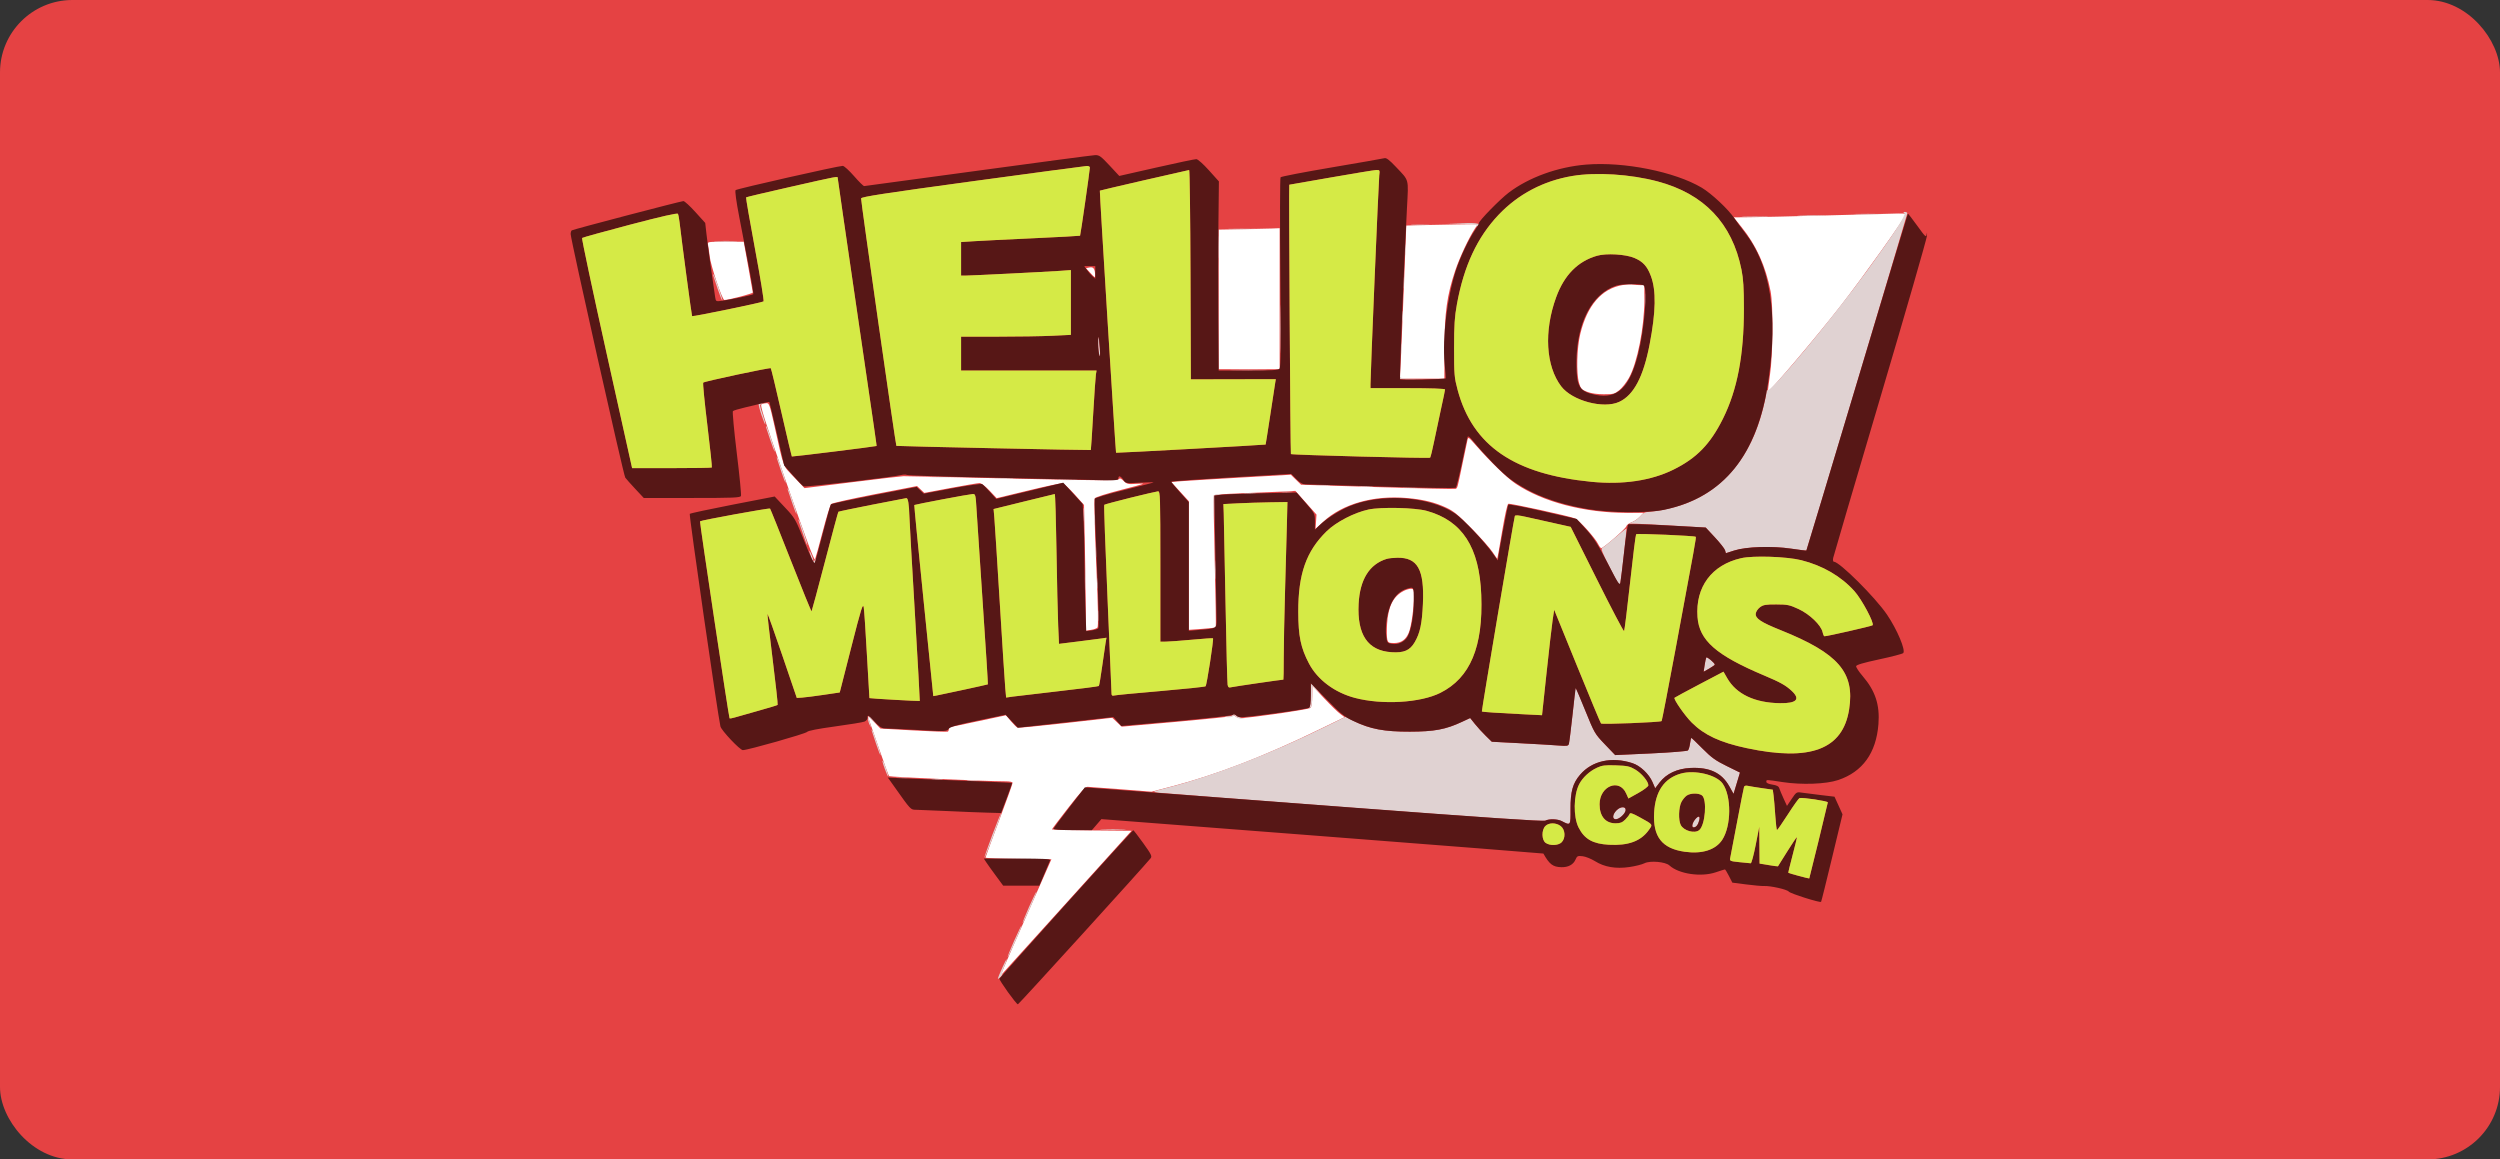 <?xml version="1.0" encoding="utf-8"?>
<svg xmlns="http://www.w3.org/2000/svg" width="138" height="64" viewBox="0 0 138 64" fill="none">
<rect x="0" y="0" width="138" height="64" fill="#333333" stroke="none"/>
<rect width="138" height="64" rx="4" fill="#E54243"/>
<g clip-path="url(#clip0_2885_3850)">
<path fill-rule="evenodd" clip-rule="evenodd" d="M100.907 11.889C99.014 11.941 97.067 11.986 96.582 11.99L95.7 11.998L96.119 12.517C96.941 13.534 97.463 14.682 97.736 16.076C97.89 16.861 97.87 19.576 97.701 20.706C97.629 21.194 97.579 21.602 97.592 21.612C97.66 21.668 100.314 18.54 101.597 16.891C102.84 15.292 105.21 11.966 105.21 11.818C105.21 11.793 105.016 11.778 104.779 11.785C104.543 11.791 102.8 11.838 100.907 11.889ZM78.416 12.427L77.627 12.451L77.496 15.798C77.424 17.638 77.345 19.54 77.32 20.023L77.274 20.903H78.502H79.729L79.734 19.2C79.74 17.255 79.873 16.299 80.324 14.95C80.57 14.216 81.078 13.13 81.417 12.615L81.578 12.372L80.391 12.388C79.739 12.396 78.85 12.414 78.416 12.427ZM68.523 12.652L67.27 12.675V16.527V20.379H68.954H70.637V16.488V12.596L70.207 12.613C69.97 12.622 69.213 12.64 68.523 12.652ZM39.082 13.513C39.104 13.605 39.144 13.883 39.171 14.13C39.229 14.663 39.866 16.563 39.985 16.56C40.239 16.554 41.564 16.204 41.556 16.146C41.551 16.107 41.437 15.461 41.301 14.71L41.054 13.345H40.048C39.043 13.345 39.042 13.345 39.082 13.513ZM60.147 14.764L59.946 14.804L60.203 15.083C60.432 15.333 60.459 15.345 60.453 15.195C60.437 14.832 60.359 14.723 60.147 14.764ZM89.55 15.739C88.409 15.94 87.62 16.852 87.236 18.416C87.042 19.205 87.006 20.596 87.165 21.143C87.258 21.462 87.301 21.509 87.614 21.629C87.839 21.716 88.163 21.763 88.534 21.763C89.062 21.763 89.129 21.745 89.391 21.534C89.546 21.407 89.786 21.099 89.924 20.85C90.383 20.013 90.767 18.063 90.767 16.571V15.739H90.552C90.434 15.739 90.24 15.725 90.122 15.708C90.003 15.691 89.746 15.705 89.55 15.739ZM42.042 22.311C41.937 22.355 42.134 22.977 43.425 26.688C44.492 29.753 44.947 30.974 44.989 30.878C45.022 30.804 45.214 30.107 45.416 29.329C45.618 28.551 45.828 27.872 45.882 27.821C45.936 27.77 47.024 27.525 48.3 27.278L50.62 26.829L50.821 27.018L51.022 27.208L52.474 26.936C53.273 26.787 53.994 26.665 54.077 26.665C54.162 26.665 54.397 26.844 54.621 27.081L55.015 27.498L56.762 27.076C57.722 26.843 58.571 26.664 58.648 26.678C58.725 26.691 59.024 26.965 59.313 27.287L59.838 27.872L59.887 30.236C59.914 31.537 59.936 33.098 59.936 33.706V34.812L60.217 34.77C60.371 34.747 60.534 34.69 60.578 34.644C60.635 34.584 60.616 33.561 60.51 31.088C60.418 28.923 60.388 27.575 60.431 27.506C60.472 27.442 61.09 27.245 61.921 27.032C63.247 26.691 63.304 26.67 62.786 26.705C62.266 26.74 62.218 26.731 62.03 26.551C61.872 26.399 61.814 26.379 61.75 26.456C61.685 26.535 60.603 26.527 55.883 26.417C52.7 26.342 49.995 26.283 49.871 26.286C49.748 26.289 48.468 26.439 47.028 26.619L44.409 26.945L43.832 26.337C43.183 25.654 43.3 25.967 42.716 23.353C42.495 22.368 42.453 22.25 42.316 22.255C42.232 22.258 42.109 22.283 42.042 22.311ZM81.006 24.278C80.983 24.377 80.864 24.945 80.741 25.542C80.442 26.989 80.455 26.942 80.343 26.985C80.288 27.006 78.349 26.963 76.032 26.889L71.82 26.756L71.537 26.48L71.255 26.204L68.533 26.359C67.036 26.444 65.55 26.535 65.232 26.56L64.653 26.605L65.138 27.137L65.624 27.669V31.218V34.767L66.353 34.714C66.754 34.684 67.095 34.647 67.111 34.631C67.127 34.615 67.101 32.983 67.053 31.004C67.005 29.025 66.983 27.378 67.004 27.344C67.025 27.31 67.658 27.261 68.41 27.234C69.162 27.207 70.165 27.166 70.64 27.141L71.503 27.096L72.087 27.751L72.671 28.405L72.645 28.798L72.62 29.191L73.037 28.805C74.106 27.815 75.81 27.33 77.654 27.49C78.562 27.569 79.192 27.723 79.842 28.026C80.237 28.21 80.499 28.427 81.239 29.178C81.739 29.688 82.258 30.273 82.392 30.48C82.526 30.686 82.643 30.847 82.651 30.836C82.66 30.826 82.78 30.149 82.917 29.331C83.07 28.419 83.202 27.831 83.259 27.809C83.361 27.77 86.649 28.491 86.951 28.619C87.17 28.712 88.063 29.707 88.218 30.032C88.277 30.155 88.354 30.257 88.391 30.257C88.511 30.257 89.739 29.186 89.775 29.05C89.794 28.976 89.919 28.88 90.052 28.836C90.185 28.792 90.389 28.656 90.507 28.534L90.72 28.311H89.825C87.46 28.311 85.174 27.714 83.668 26.703C83.181 26.377 82.265 25.49 81.433 24.54C81.071 24.127 81.044 24.11 81.006 24.278ZM77.484 32.619C76.901 32.922 76.622 33.482 76.566 34.459C76.546 34.815 76.551 35.194 76.578 35.3C76.621 35.472 76.664 35.495 76.952 35.495C77.352 35.495 77.61 35.309 77.772 34.904C77.907 34.566 78.046 33.568 78.046 32.934C78.046 32.535 78.032 32.502 77.877 32.502C77.785 32.502 77.608 32.555 77.484 32.619ZM72.436 38.423C72.434 38.804 72.4 39.021 72.333 39.077C72.278 39.122 71.365 39.279 70.303 39.425C68.559 39.666 68.361 39.68 68.246 39.576C68.176 39.513 68.093 39.486 68.062 39.517C68.032 39.548 66.637 39.694 64.963 39.843L61.919 40.112L61.657 39.867L61.396 39.622L58.83 39.912C57.419 40.072 56.222 40.186 56.169 40.166C56.115 40.145 55.951 39.983 55.802 39.806L55.532 39.483L54.011 39.808C53.175 39.987 52.465 40.134 52.434 40.134C52.404 40.134 52.378 40.183 52.378 40.242C52.378 40.302 52.352 40.367 52.319 40.387C52.286 40.407 51.436 40.377 50.429 40.32L48.599 40.216L48.234 39.834C48.033 39.623 47.885 39.496 47.905 39.55C47.924 39.604 48.186 40.355 48.486 41.219C48.785 42.084 49.051 42.814 49.077 42.842C49.119 42.888 54.48 43.129 55.465 43.128C55.747 43.128 55.895 43.158 55.895 43.216C55.895 43.265 55.559 44.202 55.147 45.298C54.736 46.394 54.399 47.313 54.399 47.341C54.399 47.368 55.218 47.4 56.218 47.41L58.038 47.431L56.834 50.162C55.247 53.763 55.198 53.88 55.295 53.785C55.34 53.74 56.971 51.938 58.919 49.781L62.461 45.859L60.263 45.839C59.055 45.828 58.066 45.803 58.066 45.784C58.066 45.765 58.472 45.226 58.97 44.588C59.654 43.71 59.914 43.428 60.036 43.432C60.125 43.434 60.956 43.496 61.882 43.569L63.566 43.702L64.651 43.419C67.121 42.777 69.739 41.767 72.824 40.267L74.226 39.587L73.984 39.411C73.852 39.315 73.45 38.925 73.091 38.544L72.44 37.852L72.436 38.423Z" fill="white"/>
<path fill-rule="evenodd" clip-rule="evenodd" d="M105.126 11.767C105.238 11.837 104.517 12.946 103.055 14.953C101.082 17.662 97.686 21.735 97.559 21.545C97.529 21.5 97.503 21.553 97.503 21.661C97.502 21.77 97.416 22.189 97.311 22.592C96.63 25.214 95.204 26.965 93.087 27.782C92.482 28.015 91.608 28.217 91.067 28.248C90.8 28.264 90.692 28.313 90.547 28.486C90.445 28.607 90.26 28.75 90.134 28.804L89.906 28.904L90.28 28.909C90.486 28.912 91.443 28.962 92.407 29.019L94.159 29.123L94.669 29.671C94.949 29.973 95.199 30.291 95.223 30.378L95.268 30.537L95.73 30.388C96.394 30.175 97.821 30.129 98.879 30.287C99.327 30.354 99.702 30.4 99.712 30.389C99.746 30.351 105.284 11.849 105.284 11.774C105.284 11.732 105.225 11.699 105.153 11.699C105.049 11.7 105.043 11.714 105.126 11.767ZM102.497 11.829C102.836 11.843 103.392 11.843 103.731 11.829C104.071 11.815 103.793 11.803 103.114 11.803C102.435 11.803 102.157 11.815 102.497 11.829ZM99.354 11.904C99.693 11.917 100.249 11.917 100.588 11.904C100.928 11.89 100.65 11.878 99.971 11.878C99.292 11.878 99.014 11.89 99.354 11.904ZM96.289 11.979C96.631 11.992 97.169 11.992 97.486 11.978C97.803 11.964 97.524 11.953 96.865 11.953C96.207 11.953 95.948 11.965 96.289 11.979ZM80.724 12.353C81.323 12.37 81.553 12.401 81.516 12.461C81.485 12.512 81.498 12.524 81.551 12.491C81.786 12.346 81.573 12.298 80.758 12.313L79.879 12.329L80.724 12.353ZM77.992 12.427C78.23 12.442 78.6 12.442 78.815 12.427C79.03 12.412 78.835 12.4 78.382 12.4C77.929 12.4 77.754 12.412 77.992 12.427ZM67.924 12.652C68.264 12.666 68.819 12.666 69.159 12.652C69.499 12.638 69.221 12.627 68.542 12.627C67.862 12.627 67.585 12.638 67.924 12.652ZM67.224 13.644C67.224 14.2 67.236 14.427 67.25 14.149C67.264 13.871 67.264 13.417 67.25 13.139C67.236 12.861 67.224 13.088 67.224 13.644ZM39.522 13.325C39.798 13.339 40.27 13.34 40.57 13.325C40.87 13.311 40.644 13.299 40.068 13.299C39.492 13.299 39.246 13.311 39.522 13.325ZM77.545 13.793C77.545 14.061 77.559 14.171 77.576 14.037C77.592 13.903 77.592 13.684 77.576 13.55C77.559 13.417 77.545 13.526 77.545 13.793ZM39.372 15.215C39.393 15.277 39.502 15.605 39.614 15.944C39.726 16.283 39.843 16.576 39.874 16.595C39.937 16.634 39.451 15.207 39.38 15.144C39.354 15.121 39.351 15.154 39.372 15.215ZM77.471 15.627C77.472 15.915 77.485 16.024 77.501 15.868C77.517 15.713 77.517 15.477 77.501 15.345C77.484 15.212 77.471 15.339 77.471 15.627ZM90.793 16.6C90.793 16.97 90.806 17.131 90.821 16.957C90.837 16.784 90.837 16.481 90.822 16.284C90.806 16.087 90.793 16.229 90.793 16.6ZM70.67 18.171C70.67 19.365 70.68 19.843 70.693 19.233C70.706 18.623 70.706 17.647 70.693 17.063C70.68 16.479 70.67 16.978 70.67 18.171ZM77.396 17.46C77.396 17.728 77.409 17.837 77.426 17.703C77.442 17.57 77.442 17.351 77.426 17.217C77.409 17.083 77.396 17.193 77.396 17.46ZM60.617 19.001C60.621 19.244 60.653 19.527 60.688 19.63C60.728 19.747 60.736 19.59 60.709 19.219C60.658 18.503 60.606 18.382 60.617 19.001ZM77.321 19.256C77.321 19.524 77.335 19.633 77.351 19.5C77.368 19.366 77.368 19.147 77.351 19.013C77.335 18.879 77.321 18.989 77.321 19.256ZM68.074 20.435C68.537 20.448 69.295 20.448 69.758 20.435C70.221 20.422 69.842 20.411 68.916 20.411C67.99 20.411 67.611 20.422 68.074 20.435ZM77.246 20.79C77.26 20.929 77.318 20.94 78.046 20.944L78.831 20.948L78.069 20.923C77.427 20.901 77.301 20.877 77.269 20.769C77.24 20.673 77.235 20.679 77.246 20.79ZM41.883 22.292C41.86 22.316 41.925 22.587 42.029 22.895C42.132 23.203 42.23 23.442 42.246 23.426C42.262 23.41 42.194 23.158 42.094 22.865C41.93 22.383 41.925 22.33 42.038 22.3C42.145 22.272 42.146 22.266 42.045 22.258C41.98 22.253 41.907 22.269 41.883 22.292ZM42.29 23.596C42.311 23.658 42.421 23.989 42.534 24.331C42.647 24.673 42.753 24.94 42.769 24.924C42.806 24.887 42.371 23.59 42.302 23.529C42.274 23.504 42.269 23.535 42.29 23.596ZM42.889 25.318C42.91 25.379 43.02 25.71 43.133 26.052C43.246 26.394 43.352 26.661 43.368 26.645C43.404 26.608 42.97 25.311 42.901 25.25C42.873 25.225 42.868 25.256 42.889 25.318ZM51.464 26.346C51.723 26.361 52.127 26.36 52.362 26.346C52.597 26.331 52.385 26.319 51.892 26.319C51.398 26.319 51.205 26.331 51.464 26.346ZM54.981 26.421C55.24 26.435 55.644 26.435 55.879 26.421C56.114 26.406 55.903 26.394 55.409 26.394C54.915 26.394 54.722 26.406 54.981 26.421ZM58.498 26.496C58.757 26.51 59.161 26.51 59.396 26.495C59.631 26.48 59.42 26.469 58.926 26.469C58.432 26.469 58.239 26.481 58.498 26.496ZM72.713 26.794C72.888 26.81 73.175 26.81 73.35 26.794C73.525 26.779 73.381 26.766 73.031 26.766C72.682 26.766 72.539 26.779 72.713 26.794ZM75.108 26.869C75.283 26.885 75.569 26.885 75.744 26.869C75.919 26.853 75.776 26.84 75.426 26.84C75.076 26.84 74.933 26.853 75.108 26.869ZM77.503 26.944C77.678 26.96 77.964 26.96 78.139 26.944C78.314 26.928 78.171 26.915 77.821 26.915C77.471 26.915 77.328 26.928 77.503 26.944ZM43.487 27.039C43.508 27.101 43.618 27.431 43.732 27.773C43.845 28.115 43.951 28.382 43.967 28.366C44.003 28.33 43.568 27.032 43.499 26.971C43.472 26.947 43.466 26.977 43.487 27.039ZM70.766 27.168C70.899 27.184 71.135 27.184 71.29 27.168C71.445 27.152 71.337 27.139 71.049 27.138C70.76 27.138 70.633 27.151 70.766 27.168ZM68.71 27.243C68.864 27.259 69.117 27.259 69.271 27.243C69.426 27.227 69.299 27.214 68.991 27.214C68.682 27.214 68.556 27.227 68.71 27.243ZM67.002 27.362C66.982 27.416 66.976 27.812 66.989 28.241L67.013 29.022L67.029 28.185L67.045 27.348L67.251 27.317L67.457 27.286L67.249 27.274C67.134 27.268 67.023 27.308 67.002 27.362ZM59.812 28.423C59.812 28.752 59.825 28.878 59.841 28.702C59.857 28.526 59.857 28.256 59.841 28.103C59.825 27.95 59.812 28.094 59.812 28.423ZM60.409 28.685C60.409 28.953 60.422 29.062 60.439 28.928C60.456 28.794 60.456 28.576 60.439 28.442C60.422 28.308 60.409 28.418 60.409 28.685ZM44.086 28.76C44.107 28.822 44.217 29.152 44.33 29.494C44.443 29.837 44.549 30.103 44.565 30.087C44.602 30.051 44.167 28.753 44.098 28.692C44.07 28.668 44.065 28.698 44.086 28.76ZM89.158 29.672C88.829 29.956 88.509 30.212 88.447 30.241C88.356 30.284 88.435 30.491 88.87 31.342C89.388 32.356 89.407 32.381 89.45 32.127C89.522 31.696 89.8 29.19 89.778 29.172C89.766 29.163 89.487 29.388 89.158 29.672ZM60.484 30.481C60.484 30.749 60.497 30.858 60.514 30.724C60.531 30.59 60.531 30.372 60.514 30.238C60.497 30.104 60.484 30.213 60.484 30.481ZM44.676 30.412C44.673 30.435 44.725 30.615 44.792 30.812C44.878 31.065 44.933 31.14 44.978 31.069C45.013 31.013 45.042 30.934 45.042 30.893C45.042 30.852 45.009 30.868 44.969 30.93C44.905 31.03 44.897 31.03 44.892 30.93C44.888 30.815 44.687 30.334 44.676 30.412ZM67.073 31.454C67.073 31.927 67.085 32.121 67.1 31.884C67.115 31.648 67.115 31.26 67.1 31.024C67.085 30.787 67.073 30.981 67.073 31.454ZM59.89 31.978C59.89 32.533 59.902 32.761 59.917 32.483C59.931 32.205 59.931 31.75 59.917 31.473C59.902 31.195 59.89 31.422 59.89 31.978ZM60.559 32.202C60.559 32.47 60.572 32.579 60.589 32.445C60.605 32.312 60.605 32.093 60.589 31.959C60.572 31.825 60.559 31.935 60.559 32.202ZM60.633 33.998C60.633 34.266 60.647 34.375 60.663 34.241C60.68 34.108 60.68 33.889 60.663 33.755C60.647 33.621 60.633 33.731 60.633 33.998ZM94.187 36.293C94.166 36.327 94.124 36.519 94.094 36.719L94.04 37.082L94.348 36.906C94.518 36.809 94.657 36.711 94.657 36.687C94.659 36.599 94.224 36.234 94.187 36.293ZM72.358 38.361C72.358 38.752 72.323 39.021 72.264 39.087C72.185 39.176 72.191 39.177 72.302 39.093C72.406 39.014 72.433 38.879 72.433 38.428V37.861L72.676 38.081L72.919 38.301L72.661 38.02C72.519 37.866 72.393 37.74 72.381 37.74C72.368 37.74 72.358 38.019 72.358 38.361ZM86.953 38.01C86.946 38.259 86.639 40.942 86.604 41.057C86.567 41.178 86.502 41.189 86.027 41.151C85.732 41.127 84.784 41.071 83.92 41.026L82.348 40.944L82.011 40.615C81.826 40.435 81.558 40.141 81.414 39.961L81.154 39.635L80.703 39.845C79.801 40.267 79.179 40.384 77.821 40.387C76.409 40.39 75.616 40.241 74.753 39.812L74.266 39.571L73.232 40.08C70.12 41.613 67.054 42.803 64.538 43.455C63.588 43.701 63.573 43.708 63.902 43.755C64.087 43.78 68.946 44.156 74.7 44.588C82.124 45.147 85.201 45.353 85.302 45.299C85.501 45.193 85.979 45.205 86.204 45.323C86.701 45.582 86.697 45.587 86.693 44.67C86.688 43.693 86.813 43.24 87.221 42.764C87.88 41.994 88.966 41.754 90.108 42.125C90.542 42.266 91.026 42.723 91.22 43.175L91.365 43.514L91.612 43.191C91.979 42.709 92.586 42.424 93.317 42.391C94.372 42.343 95.038 42.657 95.456 43.4L95.692 43.821L95.869 43.233L96.047 42.645L95.31 42.283C94.701 41.984 94.472 41.82 93.985 41.328C93.661 41.001 93.381 40.733 93.363 40.733C93.345 40.733 93.312 40.872 93.289 41.041C93.267 41.211 93.215 41.383 93.174 41.424C93.133 41.464 92.213 41.539 91.129 41.589L89.158 41.68L88.591 41.089C88.042 40.516 88.01 40.461 87.551 39.324C87.046 38.075 86.956 37.878 86.953 38.01ZM68.058 39.456C68.031 39.5 67.901 39.541 67.77 39.547C67.537 39.558 67.537 39.559 67.742 39.59C67.857 39.607 67.996 39.585 68.05 39.54C68.122 39.48 68.172 39.489 68.242 39.572C68.293 39.634 68.424 39.681 68.532 39.675L68.729 39.665L68.542 39.631C68.439 39.612 68.299 39.547 68.231 39.487C68.148 39.413 68.091 39.403 68.058 39.456ZM47.919 39.638C47.897 39.694 47.932 39.855 47.997 39.994C48.062 40.133 48.097 40.185 48.076 40.109C48.054 40.033 48.016 39.881 47.989 39.772L47.942 39.573L48.158 39.76L48.374 39.947L48.193 39.742C47.984 39.505 47.972 39.5 47.919 39.638ZM48.127 40.359C48.148 40.421 48.258 40.751 48.371 41.093C48.484 41.435 48.59 41.702 48.606 41.686C48.643 41.65 48.208 40.352 48.139 40.291C48.111 40.267 48.106 40.297 48.127 40.359ZM48.711 42.029C48.711 42.114 48.967 42.804 49.021 42.862C49.056 42.901 49.015 42.725 48.929 42.469C48.799 42.085 48.711 41.907 48.711 42.029ZM49.514 42.957C49.647 42.974 49.883 42.974 50.038 42.958C50.193 42.942 50.084 42.928 49.796 42.928C49.508 42.927 49.381 42.941 49.514 42.957ZM51.46 43.032C51.592 43.049 51.828 43.049 51.983 43.033C52.139 43.016 52.03 43.003 51.742 43.003C51.454 43.002 51.327 43.016 51.46 43.032ZM53.405 43.107C53.538 43.123 53.774 43.124 53.929 43.108C54.084 43.091 53.976 43.078 53.688 43.077C53.399 43.077 53.272 43.09 53.405 43.107ZM89.234 44.728C89.005 44.957 88.982 45.223 89.191 45.223C89.378 45.223 89.705 44.93 89.734 44.737C89.769 44.505 89.462 44.5 89.234 44.728ZM54.776 46.087C54.519 46.77 54.322 47.342 54.337 47.357C54.353 47.372 54.575 46.826 54.831 46.142C55.087 45.459 55.285 44.887 55.27 44.872C55.255 44.857 55.032 45.404 54.776 46.087ZM93.593 45.204C93.416 45.406 93.354 45.672 93.484 45.672C93.625 45.672 93.736 45.534 93.799 45.279C93.858 45.044 93.764 45.01 93.593 45.204ZM60.853 45.802C61.172 45.816 61.694 45.816 62.013 45.802C62.331 45.788 62.071 45.777 61.433 45.777C60.795 45.777 60.534 45.788 60.853 45.802ZM56.804 50.061C56.591 50.541 56.429 50.946 56.444 50.96C56.458 50.974 56.644 50.594 56.857 50.114C57.069 49.633 57.232 49.229 57.217 49.214C57.203 49.2 57.017 49.581 56.804 50.061ZM55.981 51.931C55.768 52.412 55.606 52.816 55.62 52.831C55.635 52.845 55.821 52.464 56.034 51.984C56.246 51.504 56.408 51.099 56.394 51.085C56.38 51.07 56.194 51.451 55.981 51.931ZM55.337 53.397C55.025 54.108 55.025 54.109 55.207 53.95C55.295 53.872 55.35 53.78 55.328 53.745C55.306 53.709 55.358 53.524 55.443 53.331C55.528 53.139 55.585 52.97 55.57 52.955C55.554 52.939 55.45 53.138 55.337 53.397Z" fill="#E0D2D2"/>
<path fill-rule="evenodd" clip-rule="evenodd" d="M53.987 9.42C50.571 9.887 47.742 10.271 47.701 10.272C47.66 10.274 47.407 10.024 47.14 9.717C46.872 9.41 46.594 9.158 46.521 9.156C46.29 9.152 40.678 10.422 40.605 10.495C40.562 10.539 40.638 11.099 40.806 11.974C40.955 12.748 41.199 14.015 41.349 14.788C41.498 15.562 41.601 16.214 41.578 16.238C41.529 16.287 40.361 16.534 39.852 16.603C39.518 16.648 39.516 16.647 39.476 16.399C39.378 15.788 39.059 13.474 38.997 12.918L38.928 12.305L38.383 11.702C38.084 11.371 37.788 11.1 37.725 11.1C37.594 11.1 31.66 12.656 31.563 12.716C31.529 12.737 31.5 12.829 31.5 12.92C31.5 13.209 34.419 26.228 34.514 26.364C34.564 26.435 34.815 26.718 35.071 26.991L35.536 27.488H38.197C40.506 27.488 40.864 27.473 40.902 27.374C40.926 27.312 40.822 26.247 40.67 25.007C40.519 23.767 40.423 22.726 40.456 22.693C40.49 22.659 40.803 22.566 41.153 22.484C41.503 22.403 41.937 22.299 42.117 22.253C42.298 22.207 42.456 22.18 42.468 22.193C42.481 22.206 42.67 22.998 42.889 23.954L43.286 25.692L43.773 26.247C44.04 26.552 44.306 26.823 44.364 26.848C44.478 26.897 49.341 26.333 49.73 26.225C49.858 26.19 50.01 26.186 50.067 26.217C50.124 26.248 52.006 26.311 54.249 26.357C56.492 26.403 59.093 26.462 60.03 26.488C61.578 26.532 61.732 26.525 61.732 26.413C61.732 26.23 61.861 26.265 62.007 26.488C62.136 26.684 62.139 26.684 62.907 26.645C63.331 26.624 63.678 26.616 63.678 26.628C63.678 26.64 62.955 26.828 62.072 27.045C61.167 27.267 60.45 27.481 60.429 27.534C60.409 27.587 60.461 29.201 60.545 31.122C60.641 33.347 60.67 34.641 60.625 34.687C60.585 34.726 60.42 34.776 60.257 34.798L59.96 34.838L59.911 33.426C59.884 32.65 59.862 31.473 59.862 30.811C59.861 30.148 59.84 29.204 59.813 28.713L59.765 27.82L59.228 27.232L58.692 26.644L56.842 27.093L54.992 27.541L54.65 27.159C54.461 26.949 54.264 26.752 54.212 26.722C54.16 26.692 53.414 26.798 52.555 26.958L50.994 27.25L50.796 27.063L50.599 26.877L48.258 27.329C46.971 27.578 45.895 27.808 45.867 27.841C45.838 27.873 45.638 28.59 45.421 29.433C45.203 30.277 45.001 31.014 44.971 31.07C44.937 31.134 44.724 30.691 44.406 29.893C43.907 28.64 43.885 28.602 43.329 28.011L42.762 27.407L40.449 27.856C39.177 28.103 38.109 28.332 38.075 28.366C38.027 28.414 39.627 39.503 39.767 40.097C39.821 40.322 40.845 41.407 41.005 41.407C41.279 41.407 44.471 40.502 44.551 40.402C44.604 40.335 45.148 40.229 46.092 40.1C46.895 39.991 47.627 39.87 47.72 39.832C47.824 39.79 47.889 39.699 47.89 39.593C47.891 39.447 47.941 39.477 48.256 39.816C48.533 40.114 48.673 40.209 48.835 40.208C48.952 40.208 49.768 40.247 50.647 40.295C52.213 40.382 52.249 40.38 52.368 40.233C52.463 40.117 52.826 40.013 53.998 39.769L55.507 39.454L55.845 39.813L56.184 40.171L58.819 39.877L61.454 39.583L61.674 39.829L61.893 40.075L64.932 39.806C66.603 39.659 68.004 39.504 68.046 39.463C68.096 39.413 68.167 39.43 68.26 39.514C68.392 39.633 68.511 39.626 70.286 39.391C71.323 39.254 72.213 39.108 72.265 39.068C72.326 39.019 72.358 38.777 72.358 38.357V37.721L73.238 38.621C73.99 39.391 74.198 39.559 74.681 39.788C75.654 40.249 76.396 40.39 77.821 40.387C79.179 40.384 79.802 40.267 80.704 39.845L81.154 39.635L81.415 39.961C81.558 40.14 81.826 40.435 82.012 40.615L82.348 40.944L83.92 41.026C84.784 41.071 85.732 41.127 86.027 41.151C86.502 41.189 86.567 41.178 86.604 41.057C86.627 40.982 86.716 40.264 86.802 39.463C86.889 38.661 86.968 37.997 86.978 37.986C86.989 37.976 87.228 38.536 87.509 39.23C88.011 40.467 88.033 40.505 88.59 41.087L89.158 41.68L91.129 41.589C92.213 41.539 93.134 41.464 93.174 41.424C93.215 41.383 93.267 41.211 93.29 41.041C93.312 40.872 93.346 40.733 93.364 40.733C93.382 40.733 93.661 41.001 93.985 41.328C94.473 41.82 94.701 41.984 95.311 42.283L96.047 42.645L95.87 43.233L95.692 43.821L95.456 43.4C95.038 42.657 94.372 42.342 93.317 42.391C92.586 42.424 91.98 42.708 91.612 43.191L91.365 43.514L91.22 43.175C91.027 42.723 90.542 42.266 90.108 42.125C88.966 41.754 87.88 41.994 87.221 42.764C86.814 43.24 86.688 43.693 86.693 44.67C86.698 45.587 86.701 45.582 86.204 45.322C85.979 45.205 85.501 45.193 85.302 45.299C85.201 45.353 82.008 45.136 74.251 44.548C68.25 44.094 62.563 43.663 61.613 43.592L59.885 43.462L59.033 44.563C58.564 45.168 58.169 45.699 58.154 45.742C58.136 45.795 58.48 45.822 59.2 45.823L60.273 45.824L60.535 45.519L60.797 45.215L72.992 46.157C79.699 46.676 85.19 47.107 85.195 47.116C85.53 47.714 85.718 47.856 86.188 47.869C86.567 47.879 86.849 47.727 86.968 47.449C87.055 47.249 87.089 47.233 87.362 47.264C87.527 47.283 87.831 47.404 88.039 47.534C88.566 47.864 89.189 47.97 89.948 47.86C90.272 47.812 90.643 47.719 90.771 47.653C91.077 47.495 91.929 47.568 92.152 47.772C92.671 48.245 93.898 48.426 94.712 48.15C94.968 48.063 95.195 47.992 95.216 47.992C95.237 47.992 95.338 48.156 95.439 48.357L95.625 48.722L96.395 48.821C96.819 48.875 97.257 48.914 97.368 48.908C97.717 48.888 98.651 49.097 98.738 49.215C98.816 49.322 100.466 49.844 100.524 49.781C100.54 49.764 100.812 48.671 101.129 47.351L101.707 44.952L101.486 44.464L101.264 43.977L100.487 43.885C100.059 43.834 99.587 43.774 99.436 43.751C99.175 43.711 99.152 43.726 98.902 44.098L98.641 44.486L98.452 44.075C98.349 43.849 98.243 43.596 98.216 43.512C98.181 43.401 98.078 43.347 97.835 43.31C97.625 43.279 97.502 43.222 97.502 43.157C97.502 43.029 97.463 43.028 98.405 43.172C99.462 43.333 100.798 43.284 101.468 43.058C102.818 42.604 103.566 41.564 103.69 39.971C103.772 38.908 103.518 38.135 102.819 37.321C102.61 37.078 102.448 36.831 102.459 36.772C102.472 36.698 102.861 36.584 103.728 36.398C104.416 36.251 105.014 36.095 105.057 36.051C105.207 35.901 104.72 34.745 104.16 33.923C103.507 32.964 101.537 31.005 101.227 31.005C101.183 31.005 101.168 30.917 101.191 30.799C101.214 30.686 102.385 26.704 103.792 21.95C105.2 17.197 106.36 13.172 106.37 13.008C106.38 12.843 106.373 12.805 106.354 12.922C106.323 13.125 106.295 13.1 105.828 12.455C105.556 12.08 105.325 11.782 105.315 11.793C105.304 11.803 104.043 15.987 102.513 21.09C100.982 26.193 99.722 30.378 99.712 30.389C99.702 30.4 99.327 30.354 98.879 30.287C97.821 30.129 96.394 30.174 95.73 30.388L95.268 30.537L95.224 30.378C95.199 30.291 94.949 29.972 94.667 29.669L94.156 29.12L92.047 29.003C90.78 28.932 89.913 28.913 89.874 28.954C89.839 28.991 89.738 29.678 89.649 30.481C89.561 31.284 89.469 32.037 89.446 32.156C89.409 32.346 89.326 32.221 88.74 31.083C88.204 30.044 87.976 29.685 87.555 29.222L87.035 28.648L85.178 28.223C84.157 27.99 83.294 27.825 83.261 27.857C83.216 27.901 82.685 30.73 82.685 30.928C82.685 30.949 82.572 30.797 82.433 30.592C82.012 29.968 80.755 28.635 80.305 28.337C78.878 27.389 76.245 27.211 74.486 27.944C73.915 28.181 73.236 28.616 72.826 29.007L72.583 29.238V28.793C72.583 28.351 72.579 28.345 72.078 27.767L71.573 27.186L69.627 27.228C68.557 27.251 67.534 27.289 67.354 27.314L67.027 27.358L67.089 30.584C67.123 32.359 67.153 33.994 67.154 34.217C67.158 34.69 67.156 34.691 66.203 34.771L65.623 34.819V31.268V27.717L65.137 27.177C64.87 26.88 64.651 26.616 64.651 26.591C64.651 26.566 66.141 26.459 67.962 26.353L71.273 26.161L71.559 26.45C71.774 26.666 71.906 26.739 72.083 26.738C72.214 26.737 74.116 26.793 76.309 26.861C78.669 26.935 80.325 26.959 80.363 26.919C80.399 26.882 80.551 26.262 80.701 25.542C80.85 24.822 80.989 24.184 81.009 24.125C81.034 24.051 81.118 24.107 81.285 24.312C81.945 25.116 82.908 26.106 83.35 26.433C84.452 27.247 85.85 27.795 87.587 28.094C88.884 28.317 90.941 28.337 91.888 28.135C95.138 27.443 97.015 25.121 97.611 21.052C98.157 17.326 97.732 14.645 96.306 12.821C96.097 12.553 95.843 12.21 95.743 12.058C95.413 11.56 94.482 10.686 93.936 10.361C92.45 9.479 89.644 8.917 87.563 9.085C85.991 9.211 84.393 9.79 83.279 10.636C82.79 11.007 81.638 12.186 81.638 12.315C81.638 12.352 81.541 12.523 81.423 12.695C81.081 13.193 80.626 14.148 80.379 14.888C79.889 16.35 79.609 18.637 79.744 20.079C79.784 20.512 79.812 20.872 79.807 20.882C79.77 20.938 77.313 20.988 77.283 20.932C77.248 20.869 77.499 14.656 77.665 11.475C77.751 9.815 77.802 10.003 77.046 9.203C76.694 8.83 76.525 8.702 76.425 8.731C76.349 8.753 75.041 8.982 73.518 9.24C71.995 9.497 70.722 9.743 70.688 9.786C70.654 9.829 70.647 12.199 70.674 15.053C70.71 18.996 70.7 20.266 70.632 20.347C70.561 20.433 70.233 20.453 68.907 20.453H67.27L67.251 17.516C67.241 15.901 67.244 13.552 67.258 12.297L67.283 10.014L66.734 9.403C66.418 9.051 66.123 8.789 66.038 8.785C65.958 8.782 64.967 8.989 63.838 9.246L61.784 9.712L61.245 9.133C60.769 8.623 60.677 8.556 60.452 8.563C60.313 8.567 57.403 8.953 53.987 9.42ZM53.688 10.005C48.804 10.671 47.548 10.864 47.532 10.952C47.512 11.052 49.442 24.579 49.48 24.613C49.504 24.634 60.193 24.861 60.214 24.841C60.223 24.831 60.282 23.933 60.345 22.844C60.407 21.756 60.475 20.773 60.495 20.659L60.531 20.453H56.791H53.052V19.518V18.583H55.06C56.165 18.583 57.529 18.561 58.091 18.534L59.113 18.485V16.696V14.908L58.496 14.952C57.762 15.004 53.559 15.215 53.26 15.215H53.052V14.288V13.361L53.781 13.314C54.183 13.289 55.656 13.215 57.055 13.151C58.454 13.086 59.608 13.024 59.62 13.012C59.645 12.987 60.161 9.394 60.161 9.247C60.161 9.196 60.085 9.157 59.992 9.162C59.9 9.166 57.063 9.546 53.688 10.005ZM63.156 9.95C61.82 10.257 60.719 10.516 60.711 10.524C60.689 10.547 61.581 24.967 61.606 24.992C61.624 25.01 69.831 24.56 69.863 24.539C69.869 24.535 69.983 23.808 70.117 22.923C70.251 22.038 70.375 21.228 70.393 21.122L70.426 20.93L68.081 20.935L65.736 20.94L65.716 15.159C65.706 11.98 65.672 9.381 65.642 9.385C65.611 9.388 64.493 9.642 63.156 9.95ZM73.481 9.793C72.225 10.013 71.185 10.195 71.168 10.197C71.138 10.201 71.228 25.036 71.258 25.065C71.312 25.115 78.901 25.314 78.942 25.265C78.971 25.232 79.069 24.835 79.16 24.382C79.251 23.93 79.425 23.112 79.546 22.565C79.668 22.018 79.767 21.538 79.767 21.498C79.767 21.454 78.975 21.426 77.709 21.426H75.651V21.202C75.651 20.669 76.099 9.984 76.134 9.696C76.171 9.389 76.165 9.379 75.968 9.385C75.855 9.389 74.736 9.573 73.481 9.793ZM86.787 9.715C85.197 9.983 83.804 10.717 82.722 11.857C81.546 13.097 80.81 14.674 80.425 16.779C80.295 17.486 80.265 17.94 80.265 19.219C80.265 20.68 80.279 20.842 80.461 21.524C81.287 24.603 83.58 26.178 87.849 26.596C89.577 26.766 91.143 26.533 92.376 25.923C93.658 25.289 94.409 24.515 95.108 23.11C95.9 21.517 96.263 19.616 96.264 17.049C96.264 15.902 96.233 15.395 96.129 14.88C95.615 12.325 94.067 10.698 91.498 10.014C89.996 9.614 88.101 9.494 86.787 9.715ZM43.635 10.315C42.304 10.616 41.201 10.877 41.184 10.895C41.166 10.912 41.389 12.2 41.679 13.757C41.969 15.313 42.18 16.61 42.148 16.638C42.076 16.7 38.24 17.491 38.203 17.451C38.18 17.427 37.635 13.34 37.51 12.259C37.486 12.054 37.446 11.848 37.421 11.803C37.389 11.747 36.535 11.941 34.778 12.403C33.35 12.779 32.159 13.109 32.131 13.137C32.104 13.165 32.713 16.035 33.486 19.515L34.892 25.841H37.075C38.275 25.841 39.273 25.826 39.293 25.806C39.312 25.787 39.202 24.735 39.047 23.468C38.892 22.202 38.789 21.145 38.818 21.12C38.903 21.047 42.501 20.28 42.547 20.326C42.57 20.349 42.835 21.45 43.136 22.773C43.438 24.097 43.696 25.188 43.71 25.199C43.735 25.218 48.364 24.644 48.385 24.619C48.398 24.603 48.373 24.436 47.211 16.506C46.678 12.874 46.242 9.868 46.242 9.827C46.242 9.722 46.306 9.71 43.635 10.315ZM88.148 14.12C87.089 14.429 86.346 15.186 85.899 16.411C85.217 18.281 85.327 20.207 86.181 21.329C86.787 22.124 88.516 22.585 89.383 22.182C90.182 21.811 90.716 20.8 91.061 19.003C91.406 17.201 91.428 16.036 91.129 15.239C90.928 14.7 90.697 14.445 90.226 14.242C89.741 14.032 88.665 13.969 88.148 14.12ZM59.998 14.897C60.078 15.011 60.215 15.167 60.302 15.246L60.46 15.388V15.04V14.691H60.156H59.851L59.998 14.897ZM89.22 15.768C87.865 16.208 87.019 17.849 87.019 20.033C87.019 21.355 87.178 21.619 88.087 21.797C89.288 22.034 89.958 21.389 90.425 19.546C90.766 18.203 90.951 15.973 90.74 15.762C90.635 15.657 89.548 15.662 89.22 15.768ZM60.617 19C60.621 19.244 60.653 19.527 60.689 19.63C60.728 19.746 60.736 19.59 60.709 19.219C60.658 18.503 60.607 18.382 60.617 19ZM62.393 27.477C61.624 27.668 60.977 27.843 60.954 27.866C60.932 27.889 61.013 30.212 61.135 33.029C61.256 35.846 61.356 38.214 61.357 38.291C61.358 38.395 61.397 38.42 61.512 38.391C61.596 38.368 62.749 38.258 64.075 38.145C65.4 38.031 66.513 37.914 66.549 37.883C66.613 37.828 67.006 35.281 66.958 35.233C66.944 35.219 66.427 35.254 65.81 35.311C65.193 35.368 64.545 35.416 64.37 35.418L64.052 35.42V31.267C64.052 27.358 64.044 27.114 63.921 27.122C63.849 27.127 63.161 27.287 62.393 27.477ZM52.014 27.566C51.175 27.725 50.48 27.865 50.469 27.877C50.458 27.889 50.689 30.267 50.983 33.162L51.518 38.425L51.705 38.391C52.001 38.338 54.509 37.793 54.531 37.776C54.542 37.768 54.418 35.795 54.254 33.392C54.091 30.988 53.934 28.626 53.906 28.142C53.857 27.311 53.846 27.264 53.696 27.27C53.609 27.274 52.852 27.407 52.014 27.566ZM56.511 27.688L54.845 28.099L54.886 28.56C54.909 28.814 55.044 30.924 55.186 33.25C55.328 35.575 55.465 37.709 55.491 37.992L55.538 38.506L55.885 38.455C56.076 38.428 57.218 38.293 58.424 38.156C59.63 38.02 60.634 37.89 60.656 37.868C60.678 37.846 60.758 37.379 60.833 36.83C60.909 36.281 60.995 35.69 61.024 35.517L61.077 35.202L60.825 35.24C60.686 35.261 60.096 35.337 59.515 35.409L58.457 35.541L58.412 34.526C58.387 33.968 58.345 32.106 58.318 30.387C58.292 28.669 58.249 27.266 58.224 27.27C58.198 27.274 57.428 27.462 56.511 27.688ZM48.127 27.863C47.126 28.06 46.294 28.234 46.278 28.25C46.261 28.266 45.929 29.503 45.538 30.998C45.147 32.493 44.815 33.729 44.799 33.745C44.783 33.761 44.27 32.503 43.66 30.949C43.05 29.395 42.531 28.101 42.507 28.073C42.469 28.03 38.703 28.716 38.641 28.777C38.612 28.807 40.232 39.612 40.272 39.652C40.289 39.669 40.418 39.647 40.56 39.604C40.701 39.561 41.283 39.396 41.852 39.237C42.422 39.078 42.904 38.932 42.925 38.912C42.945 38.892 42.821 37.758 42.65 36.393C42.479 35.028 42.351 33.898 42.365 33.884C42.38 33.869 42.75 34.907 43.187 36.191L43.983 38.526L44.27 38.508C44.429 38.498 44.962 38.43 45.456 38.357L46.354 38.224L46.99 35.729C47.541 33.568 47.633 33.274 47.677 33.523C47.705 33.681 47.785 34.872 47.855 36.168C47.925 37.465 47.987 38.53 47.992 38.536C48.008 38.557 50.757 38.713 50.772 38.694C50.781 38.684 50.659 36.503 50.502 33.849C50.344 31.194 50.209 28.803 50.2 28.535C50.179 27.821 50.124 27.487 50.03 27.496C49.984 27.501 49.127 27.666 48.127 27.863ZM68.355 27.783L67.532 27.825L67.549 28.311C67.559 28.578 67.603 30.784 67.647 33.212C67.692 35.641 67.745 37.706 67.764 37.803C67.794 37.948 67.833 37.971 67.986 37.932C68.126 37.897 70.74 37.516 70.843 37.515C70.853 37.515 70.862 36.985 70.862 36.337C70.862 35.688 70.894 34.03 70.934 32.651C70.974 31.272 71.02 29.597 71.037 28.928L71.067 27.712L70.122 27.727C69.603 27.735 68.808 27.76 68.355 27.783ZM75.539 28.127C74.753 28.296 73.752 28.815 73.23 29.326C72.102 30.428 71.659 31.686 71.664 33.774C71.667 35.119 71.8 35.759 72.255 36.625C72.726 37.521 73.672 38.229 74.793 38.524C76.299 38.921 78.406 38.797 79.505 38.247C81.159 37.419 81.876 35.704 81.766 32.844C81.665 30.204 80.717 28.743 78.756 28.2C78.111 28.021 76.229 27.978 75.539 28.127ZM83.619 28.486C83.562 28.659 81.775 39.249 81.799 39.273C81.829 39.301 82.675 39.358 84.109 39.429L85.12 39.479L85.371 37.132C85.509 35.84 85.66 34.531 85.706 34.223L85.791 33.661L87.055 36.767C87.75 38.475 88.344 39.901 88.376 39.936C88.431 39.998 91.655 39.87 91.722 39.803C91.741 39.784 92.085 38.008 92.486 35.855C93.576 30.014 93.639 29.661 93.605 29.631C93.538 29.573 90.36 29.436 90.314 29.49C90.287 29.52 90.137 30.724 89.98 32.165C89.823 33.605 89.674 34.808 89.649 34.838C89.624 34.868 88.951 33.585 88.153 31.987L86.702 29.082L85.797 28.88C85.3 28.769 84.613 28.616 84.27 28.539C83.818 28.438 83.64 28.423 83.619 28.486ZM96.11 30.812C94.486 31.182 93.582 32.399 93.702 34.055C93.795 35.352 94.727 36.169 97.39 37.29C98.271 37.661 98.576 37.832 98.905 38.14C99.395 38.599 99.174 38.828 98.257 38.816C96.86 38.797 95.845 38.315 95.341 37.432L95.138 37.076L93.807 37.775C93.075 38.16 92.458 38.494 92.435 38.517C92.365 38.587 93 39.502 93.385 39.886C94.08 40.579 94.951 40.984 96.417 41.297C99.934 42.048 101.729 41.367 102.073 39.152C102.39 37.114 101.479 36.062 98.288 34.782C97.198 34.345 96.885 34.136 96.918 33.867C96.93 33.762 97.036 33.605 97.152 33.519C97.332 33.386 97.468 33.362 98.05 33.364C98.671 33.366 98.789 33.391 99.284 33.621C99.896 33.905 100.522 34.508 100.607 34.895C100.634 35.019 100.679 35.121 100.707 35.122C100.848 35.127 103.311 34.565 103.367 34.515C103.481 34.415 102.776 33.09 102.365 32.631C101.628 31.81 100.613 31.219 99.427 30.922C98.621 30.721 96.779 30.659 96.11 30.812ZM76.548 30.85C75.595 31.14 75.067 31.983 74.996 33.325C74.907 35.039 75.502 35.918 76.811 36.002C77.5 36.046 77.824 35.906 78.092 35.449C78.386 34.947 78.497 34.426 78.545 33.325C78.627 31.437 78.254 30.768 77.131 30.787C76.914 30.79 76.652 30.819 76.548 30.85ZM77.656 32.501C77.294 32.609 77.011 32.871 76.811 33.28C76.579 33.755 76.45 34.555 76.517 35.1C76.564 35.475 76.576 35.493 76.828 35.54C77.172 35.605 77.553 35.422 77.711 35.117C77.907 34.738 78.043 33.938 78.044 33.156C78.046 32.379 78.048 32.382 77.656 32.501ZM94.187 36.293C94.166 36.327 94.124 36.519 94.095 36.719L94.04 37.082L94.349 36.906C94.518 36.809 94.657 36.711 94.658 36.687C94.659 36.599 94.224 36.234 94.187 36.293ZM88.148 42.381C87.738 42.572 87.359 42.923 87.171 43.288C86.856 43.899 86.84 45.089 87.139 45.681C87.463 46.32 87.922 46.581 88.812 46.63C89.878 46.689 90.573 46.434 91.009 45.825C91.245 45.496 91.267 45.529 90.509 45.111C90.112 44.893 89.981 44.85 89.954 44.93C89.935 44.987 89.826 45.127 89.713 45.241C89.551 45.403 89.436 45.447 89.18 45.447C88.622 45.447 88.297 45.061 88.297 44.395C88.297 43.388 89.389 42.947 89.766 43.802L89.888 44.078L90.438 43.771C90.741 43.602 90.989 43.413 90.99 43.351C90.993 43.137 90.616 42.684 90.263 42.477C89.957 42.298 89.817 42.268 89.198 42.248C88.599 42.228 88.431 42.249 88.148 42.381ZM92.783 42.701C91.867 42.961 91.375 43.679 91.308 44.853C91.232 46.186 91.741 46.839 92.996 47.017C93.957 47.153 94.706 46.914 95.069 46.355C95.574 45.579 95.583 43.946 95.087 43.249C94.745 42.768 93.55 42.484 92.783 42.701ZM49.361 43.416C50.282 44.717 50.265 44.699 50.566 44.7C50.719 44.701 51.501 44.733 52.303 44.771C53.106 44.809 54.099 44.849 54.511 44.859L55.259 44.88L55.571 44.06C55.742 43.609 55.873 43.23 55.861 43.219C55.85 43.207 54.581 43.149 53.043 43.09C51.504 43.032 49.967 42.969 49.627 42.952L49.009 42.92L49.361 43.416ZM96.27 43.438C96.25 43.494 96.082 44.347 95.895 45.335C95.708 46.323 95.536 47.221 95.513 47.332C95.472 47.531 95.475 47.533 96.019 47.592C96.32 47.625 96.6 47.652 96.641 47.653C96.682 47.654 96.805 47.2 96.914 46.645L97.112 45.635L97.12 46.652L97.128 47.67L97.629 47.753C97.905 47.799 98.136 47.829 98.143 47.821C98.15 47.812 98.383 47.441 98.66 46.996C98.938 46.552 99.175 46.198 99.188 46.211C99.2 46.223 99.094 46.667 98.953 47.198C98.812 47.729 98.706 48.172 98.716 48.181C98.748 48.209 99.856 48.506 99.871 48.491C99.886 48.477 100.875 44.419 100.895 44.292C100.907 44.219 99.473 44.003 99.33 44.056C99.286 44.072 98.999 44.474 98.694 44.949C98.388 45.424 98.118 45.815 98.093 45.817C98.068 45.82 98.025 45.462 97.996 45.023C97.968 44.584 97.925 44.082 97.901 43.908L97.858 43.591L97.249 43.504C96.915 43.456 96.566 43.399 96.474 43.377C96.37 43.352 96.292 43.375 96.27 43.438ZM93.103 43.918C93.011 43.982 92.881 44.142 92.814 44.272C92.66 44.568 92.641 45.284 92.779 45.543C92.951 45.865 93.548 46.029 93.798 45.821C94.132 45.544 94.242 44.12 93.946 43.903C93.758 43.766 93.309 43.774 93.103 43.918ZM89.234 44.728C89.005 44.957 88.982 45.223 89.191 45.223C89.378 45.223 89.705 44.93 89.734 44.736C89.769 44.505 89.463 44.5 89.234 44.728ZM93.594 45.204C93.416 45.406 93.354 45.672 93.484 45.672C93.625 45.672 93.736 45.534 93.8 45.279C93.859 45.044 93.764 45.01 93.594 45.204ZM85.304 45.597C85.086 45.816 85.096 46.37 85.321 46.528C85.559 46.695 86.019 46.678 86.202 46.495C86.431 46.266 86.406 45.8 86.155 45.603C85.901 45.403 85.501 45.4 85.304 45.597ZM58.856 49.888C56.842 52.122 55.183 53.981 55.17 54.021C55.142 54.106 56.098 55.438 56.188 55.438C56.237 55.438 63.136 47.846 63.516 47.374C63.603 47.266 63.551 47.158 63.104 46.538C62.823 46.147 62.576 45.827 62.555 45.827C62.535 45.827 60.87 47.654 58.856 49.888ZM54.441 47.599C54.515 47.712 54.756 48.049 54.977 48.347L55.377 48.89H56.373H57.37L57.65 48.235C57.803 47.875 57.947 47.538 57.968 47.487C57.998 47.413 57.607 47.393 56.157 47.393H54.307L54.441 47.599Z" fill="#571716"/>
<path fill-rule="evenodd" clip-rule="evenodd" d="M53.688 10.005C48.804 10.671 47.548 10.864 47.532 10.952C47.512 11.052 49.442 24.579 49.48 24.613C49.504 24.634 60.193 24.861 60.214 24.841C60.223 24.831 60.282 23.933 60.344 22.844C60.407 21.756 60.475 20.773 60.495 20.659L60.531 20.454H56.791H53.052V19.518V18.583H55.06C56.165 18.583 57.529 18.561 58.091 18.534L59.113 18.485V16.697V14.908L58.496 14.952C57.762 15.004 53.559 15.215 53.26 15.215H53.052V14.288V13.361L53.781 13.314C54.182 13.289 55.656 13.215 57.055 13.151C58.454 13.086 59.608 13.024 59.62 13.012C59.645 12.987 60.16 9.395 60.161 9.247C60.161 9.196 60.085 9.157 59.992 9.162C59.9 9.166 57.063 9.546 53.688 10.005ZM63.156 9.95C61.82 10.257 60.719 10.516 60.711 10.524C60.688 10.547 61.581 24.967 61.606 24.992C61.624 25.01 69.831 24.56 69.862 24.539C69.869 24.535 69.983 23.808 70.117 22.923C70.251 22.038 70.375 21.228 70.393 21.122L70.425 20.93L68.081 20.935L65.736 20.94L65.716 15.159C65.706 11.98 65.672 9.381 65.642 9.385C65.611 9.388 64.493 9.642 63.156 9.95ZM73.481 9.793C72.225 10.013 71.184 10.195 71.168 10.197C71.138 10.201 71.228 25.036 71.258 25.065C71.312 25.115 78.901 25.314 78.942 25.265C78.971 25.232 79.069 24.835 79.16 24.382C79.251 23.93 79.425 23.112 79.546 22.565C79.667 22.018 79.767 21.538 79.767 21.498C79.767 21.454 78.975 21.426 77.709 21.426H75.651V21.202C75.651 20.669 76.099 9.984 76.134 9.696C76.171 9.389 76.165 9.379 75.967 9.385C75.855 9.389 74.736 9.573 73.481 9.793ZM86.787 9.715C85.197 9.983 83.804 10.717 82.722 11.857C81.546 13.097 80.81 14.674 80.424 16.779C80.295 17.486 80.265 17.94 80.265 19.219C80.265 20.68 80.278 20.842 80.461 21.524C81.287 24.603 83.58 26.178 87.848 26.596C89.577 26.766 91.143 26.533 92.376 25.923C93.658 25.289 94.409 24.515 95.108 23.11C95.9 21.517 96.263 19.616 96.264 17.049C96.264 15.902 96.233 15.395 96.129 14.88C95.615 12.325 94.067 10.698 91.498 10.014C89.996 9.614 88.101 9.494 86.787 9.715ZM43.635 10.315C42.304 10.616 41.201 10.877 41.184 10.895C41.166 10.912 41.389 12.2 41.679 13.757C41.969 15.313 42.18 16.61 42.148 16.638C42.076 16.7 38.24 17.491 38.203 17.451C38.18 17.427 37.635 13.341 37.51 12.259C37.486 12.054 37.446 11.848 37.421 11.803C37.389 11.747 36.534 11.941 34.778 12.403C33.35 12.779 32.159 13.109 32.131 13.137C32.103 13.165 32.713 16.035 33.486 19.515L34.892 25.841H37.075C38.275 25.841 39.273 25.826 39.293 25.806C39.312 25.787 39.201 24.735 39.046 23.468C38.892 22.202 38.789 21.145 38.818 21.12C38.903 21.047 42.501 20.28 42.547 20.326C42.57 20.349 42.835 21.45 43.136 22.773C43.438 24.097 43.696 25.188 43.709 25.199C43.735 25.218 48.364 24.644 48.384 24.619C48.398 24.603 48.373 24.436 47.21 16.506C46.678 12.874 46.242 9.868 46.242 9.827C46.242 9.722 46.306 9.71 43.635 10.315ZM88.148 14.12C87.089 14.429 86.346 15.186 85.899 16.411C85.217 18.281 85.327 20.207 86.181 21.329C86.787 22.124 88.516 22.585 89.382 22.182C90.182 21.811 90.715 20.8 91.06 19.003C91.406 17.201 91.428 16.036 91.129 15.239C90.928 14.7 90.697 14.445 90.226 14.242C89.741 14.032 88.665 13.969 88.148 14.12ZM62.393 27.477C61.624 27.668 60.977 27.843 60.954 27.866C60.932 27.889 61.013 30.212 61.135 33.029C61.256 35.846 61.356 38.214 61.357 38.291C61.358 38.395 61.397 38.42 61.511 38.391C61.596 38.368 62.749 38.258 64.075 38.145C65.4 38.031 66.513 37.914 66.549 37.883C66.613 37.828 67.006 35.281 66.958 35.233C66.944 35.219 66.427 35.254 65.81 35.311C65.193 35.368 64.545 35.416 64.37 35.418L64.052 35.42V31.267C64.052 27.358 64.044 27.114 63.921 27.122C63.849 27.127 63.161 27.287 62.393 27.477ZM52.013 27.566C51.175 27.725 50.48 27.865 50.469 27.877C50.458 27.89 50.689 30.267 50.983 33.162L51.517 38.425L51.705 38.391C52.001 38.338 54.508 37.793 54.531 37.776C54.542 37.768 54.418 35.795 54.254 33.392C54.091 30.988 53.934 28.626 53.906 28.142C53.857 27.311 53.846 27.264 53.696 27.27C53.609 27.274 52.852 27.407 52.013 27.566ZM56.511 27.688L54.845 28.099L54.886 28.56C54.909 28.814 55.044 30.924 55.186 33.25C55.328 35.575 55.465 37.709 55.491 37.992L55.538 38.506L55.885 38.455C56.076 38.428 57.218 38.293 58.424 38.156C59.63 38.02 60.634 37.89 60.656 37.868C60.678 37.846 60.758 37.379 60.833 36.83C60.909 36.281 60.995 35.69 61.024 35.517L61.077 35.202L60.824 35.24C60.686 35.261 60.096 35.337 59.515 35.409L58.457 35.541L58.412 34.526C58.387 33.968 58.345 32.106 58.318 30.387C58.291 28.669 58.249 27.266 58.224 27.27C58.198 27.274 57.428 27.462 56.511 27.688ZM48.127 27.863C47.126 28.06 46.294 28.234 46.278 28.25C46.261 28.267 45.928 29.503 45.538 30.998C45.147 32.493 44.815 33.729 44.799 33.745C44.783 33.761 44.27 32.503 43.66 30.949C43.05 29.395 42.531 28.101 42.507 28.073C42.469 28.03 38.703 28.716 38.641 28.777C38.612 28.807 40.232 39.612 40.272 39.652C40.289 39.669 40.418 39.647 40.559 39.604C40.701 39.561 41.283 39.396 41.852 39.237C42.422 39.078 42.904 38.932 42.925 38.912C42.945 38.892 42.821 37.758 42.65 36.393C42.479 35.028 42.35 33.898 42.365 33.884C42.38 33.869 42.75 34.907 43.187 36.191L43.983 38.526L44.27 38.508C44.429 38.498 44.962 38.43 45.456 38.357L46.354 38.224L46.99 35.729C47.541 33.568 47.633 33.274 47.677 33.523C47.704 33.681 47.785 34.872 47.855 36.168C47.925 37.465 47.987 38.53 47.992 38.536C48.008 38.557 50.756 38.713 50.772 38.694C50.781 38.684 50.659 36.503 50.502 33.849C50.344 31.194 50.209 28.803 50.2 28.535C50.179 27.821 50.124 27.487 50.03 27.496C49.984 27.501 49.127 27.666 48.127 27.863ZM68.355 27.783L67.531 27.825L67.549 28.311C67.558 28.578 67.603 30.784 67.647 33.212C67.692 35.641 67.745 37.706 67.764 37.803C67.794 37.948 67.833 37.971 67.986 37.932C68.126 37.897 70.74 37.516 70.843 37.515C70.853 37.515 70.862 36.985 70.862 36.337C70.862 35.688 70.894 34.03 70.934 32.651C70.974 31.272 71.02 29.597 71.037 28.928L71.066 27.712L70.122 27.727C69.603 27.735 68.807 27.761 68.355 27.783ZM75.539 28.127C74.753 28.296 73.752 28.815 73.23 29.326C72.102 30.428 71.659 31.686 71.664 33.774C71.667 35.119 71.8 35.759 72.255 36.625C72.726 37.522 73.672 38.229 74.793 38.524C76.299 38.921 78.406 38.797 79.505 38.247C81.159 37.419 81.876 35.704 81.766 32.844C81.665 30.204 80.717 28.743 78.756 28.2C78.111 28.021 76.229 27.978 75.539 28.127ZM83.619 28.486C83.561 28.659 81.775 39.249 81.799 39.273C81.829 39.301 82.675 39.358 84.109 39.429L85.12 39.479L85.371 37.132C85.509 35.84 85.66 34.531 85.706 34.223L85.791 33.661L87.055 36.767C87.75 38.475 88.344 39.901 88.376 39.936C88.431 39.998 91.655 39.87 91.722 39.803C91.741 39.784 92.085 38.008 92.486 35.855C93.576 30.014 93.639 29.661 93.605 29.631C93.538 29.573 90.36 29.436 90.314 29.49C90.287 29.52 90.137 30.724 89.98 32.165C89.823 33.605 89.674 34.808 89.649 34.838C89.624 34.868 88.951 33.585 88.153 31.987L86.702 29.082L85.797 28.88C85.3 28.769 84.612 28.616 84.27 28.539C83.818 28.438 83.64 28.423 83.619 28.486ZM96.11 30.812C94.486 31.182 93.582 32.399 93.702 34.056C93.795 35.352 94.727 36.169 97.389 37.29C98.271 37.662 98.576 37.832 98.905 38.14C99.395 38.599 99.174 38.829 98.257 38.816C96.86 38.797 95.845 38.315 95.341 37.432L95.137 37.076L93.807 37.775C93.075 38.16 92.458 38.494 92.434 38.517C92.365 38.587 93 39.502 93.384 39.886C94.079 40.579 94.951 40.984 96.417 41.297C99.934 42.048 101.729 41.367 102.073 39.152C102.39 37.114 101.479 36.062 98.287 34.782C97.198 34.345 96.885 34.136 96.918 33.867C96.93 33.762 97.036 33.605 97.152 33.519C97.332 33.386 97.468 33.362 98.05 33.364C98.671 33.366 98.789 33.391 99.284 33.621C99.896 33.905 100.522 34.508 100.607 34.895C100.634 35.019 100.679 35.121 100.707 35.122C100.848 35.127 103.311 34.565 103.367 34.515C103.481 34.415 102.776 33.09 102.364 32.631C101.628 31.81 100.613 31.219 99.427 30.922C98.621 30.721 96.779 30.659 96.11 30.812ZM76.548 30.85C75.595 31.14 75.067 31.983 74.996 33.325C74.907 35.039 75.502 35.918 76.811 36.002C77.499 36.047 77.824 35.906 78.092 35.449C78.386 34.947 78.497 34.426 78.545 33.325C78.627 31.437 78.254 30.768 77.131 30.787C76.914 30.79 76.651 30.819 76.548 30.85ZM88.148 42.381C87.738 42.572 87.359 42.923 87.171 43.288C86.856 43.899 86.84 45.089 87.139 45.681C87.463 46.32 87.922 46.581 88.812 46.63C89.878 46.689 90.573 46.434 91.009 45.825C91.245 45.496 91.267 45.529 90.509 45.111C90.112 44.893 89.981 44.85 89.954 44.93C89.935 44.987 89.826 45.127 89.713 45.241C89.551 45.403 89.436 45.447 89.18 45.447C88.622 45.447 88.297 45.061 88.297 44.395C88.297 43.388 89.389 42.947 89.766 43.802L89.888 44.078L90.438 43.771C90.741 43.602 90.989 43.413 90.99 43.351C90.993 43.137 90.616 42.684 90.263 42.477C89.957 42.298 89.817 42.268 89.198 42.248C88.599 42.228 88.43 42.249 88.148 42.381ZM92.783 42.701C91.867 42.961 91.375 43.679 91.308 44.853C91.232 46.186 91.741 46.839 92.996 47.017C93.956 47.153 94.706 46.914 95.069 46.355C95.573 45.579 95.583 43.946 95.087 43.249C94.744 42.768 93.55 42.484 92.783 42.701ZM96.27 43.438C96.25 43.494 96.082 44.347 95.895 45.335C95.708 46.323 95.536 47.221 95.513 47.332C95.472 47.531 95.475 47.533 96.019 47.592C96.32 47.625 96.6 47.652 96.641 47.653C96.682 47.654 96.805 47.2 96.914 46.645L97.112 45.635L97.12 46.652L97.128 47.67L97.629 47.753C97.905 47.799 98.136 47.829 98.143 47.821C98.15 47.812 98.383 47.441 98.66 46.996C98.938 46.552 99.175 46.198 99.188 46.211C99.2 46.223 99.094 46.667 98.953 47.198C98.812 47.729 98.705 48.172 98.716 48.181C98.748 48.209 99.856 48.506 99.871 48.491C99.885 48.477 100.875 44.419 100.895 44.292C100.907 44.219 99.473 44.003 99.33 44.056C99.286 44.072 98.999 44.474 98.694 44.949C98.388 45.424 98.118 45.815 98.093 45.817C98.068 45.82 98.024 45.462 97.996 45.023C97.968 44.584 97.925 44.082 97.901 43.908L97.858 43.591L97.249 43.504C96.915 43.456 96.566 43.399 96.474 43.377C96.37 43.352 96.292 43.375 96.27 43.438ZM93.103 43.918C93.011 43.982 92.881 44.142 92.813 44.272C92.66 44.568 92.641 45.284 92.779 45.543C92.951 45.865 93.548 46.029 93.798 45.821C94.132 45.544 94.242 44.12 93.946 43.903C93.758 43.766 93.309 43.774 93.103 43.918ZM85.304 45.597C85.086 45.816 85.096 46.37 85.321 46.528C85.559 46.695 86.019 46.678 86.202 46.495C86.431 46.266 86.406 45.8 86.155 45.603C85.901 45.403 85.501 45.4 85.304 45.597Z" fill="#D5EA46"/>
</g>
<defs>
<clipPath id="clip0_2885_3850">
<rect width="75" height="48" fill="white" transform="translate(31.5 8)"/>
</clipPath>
</defs>
</svg>